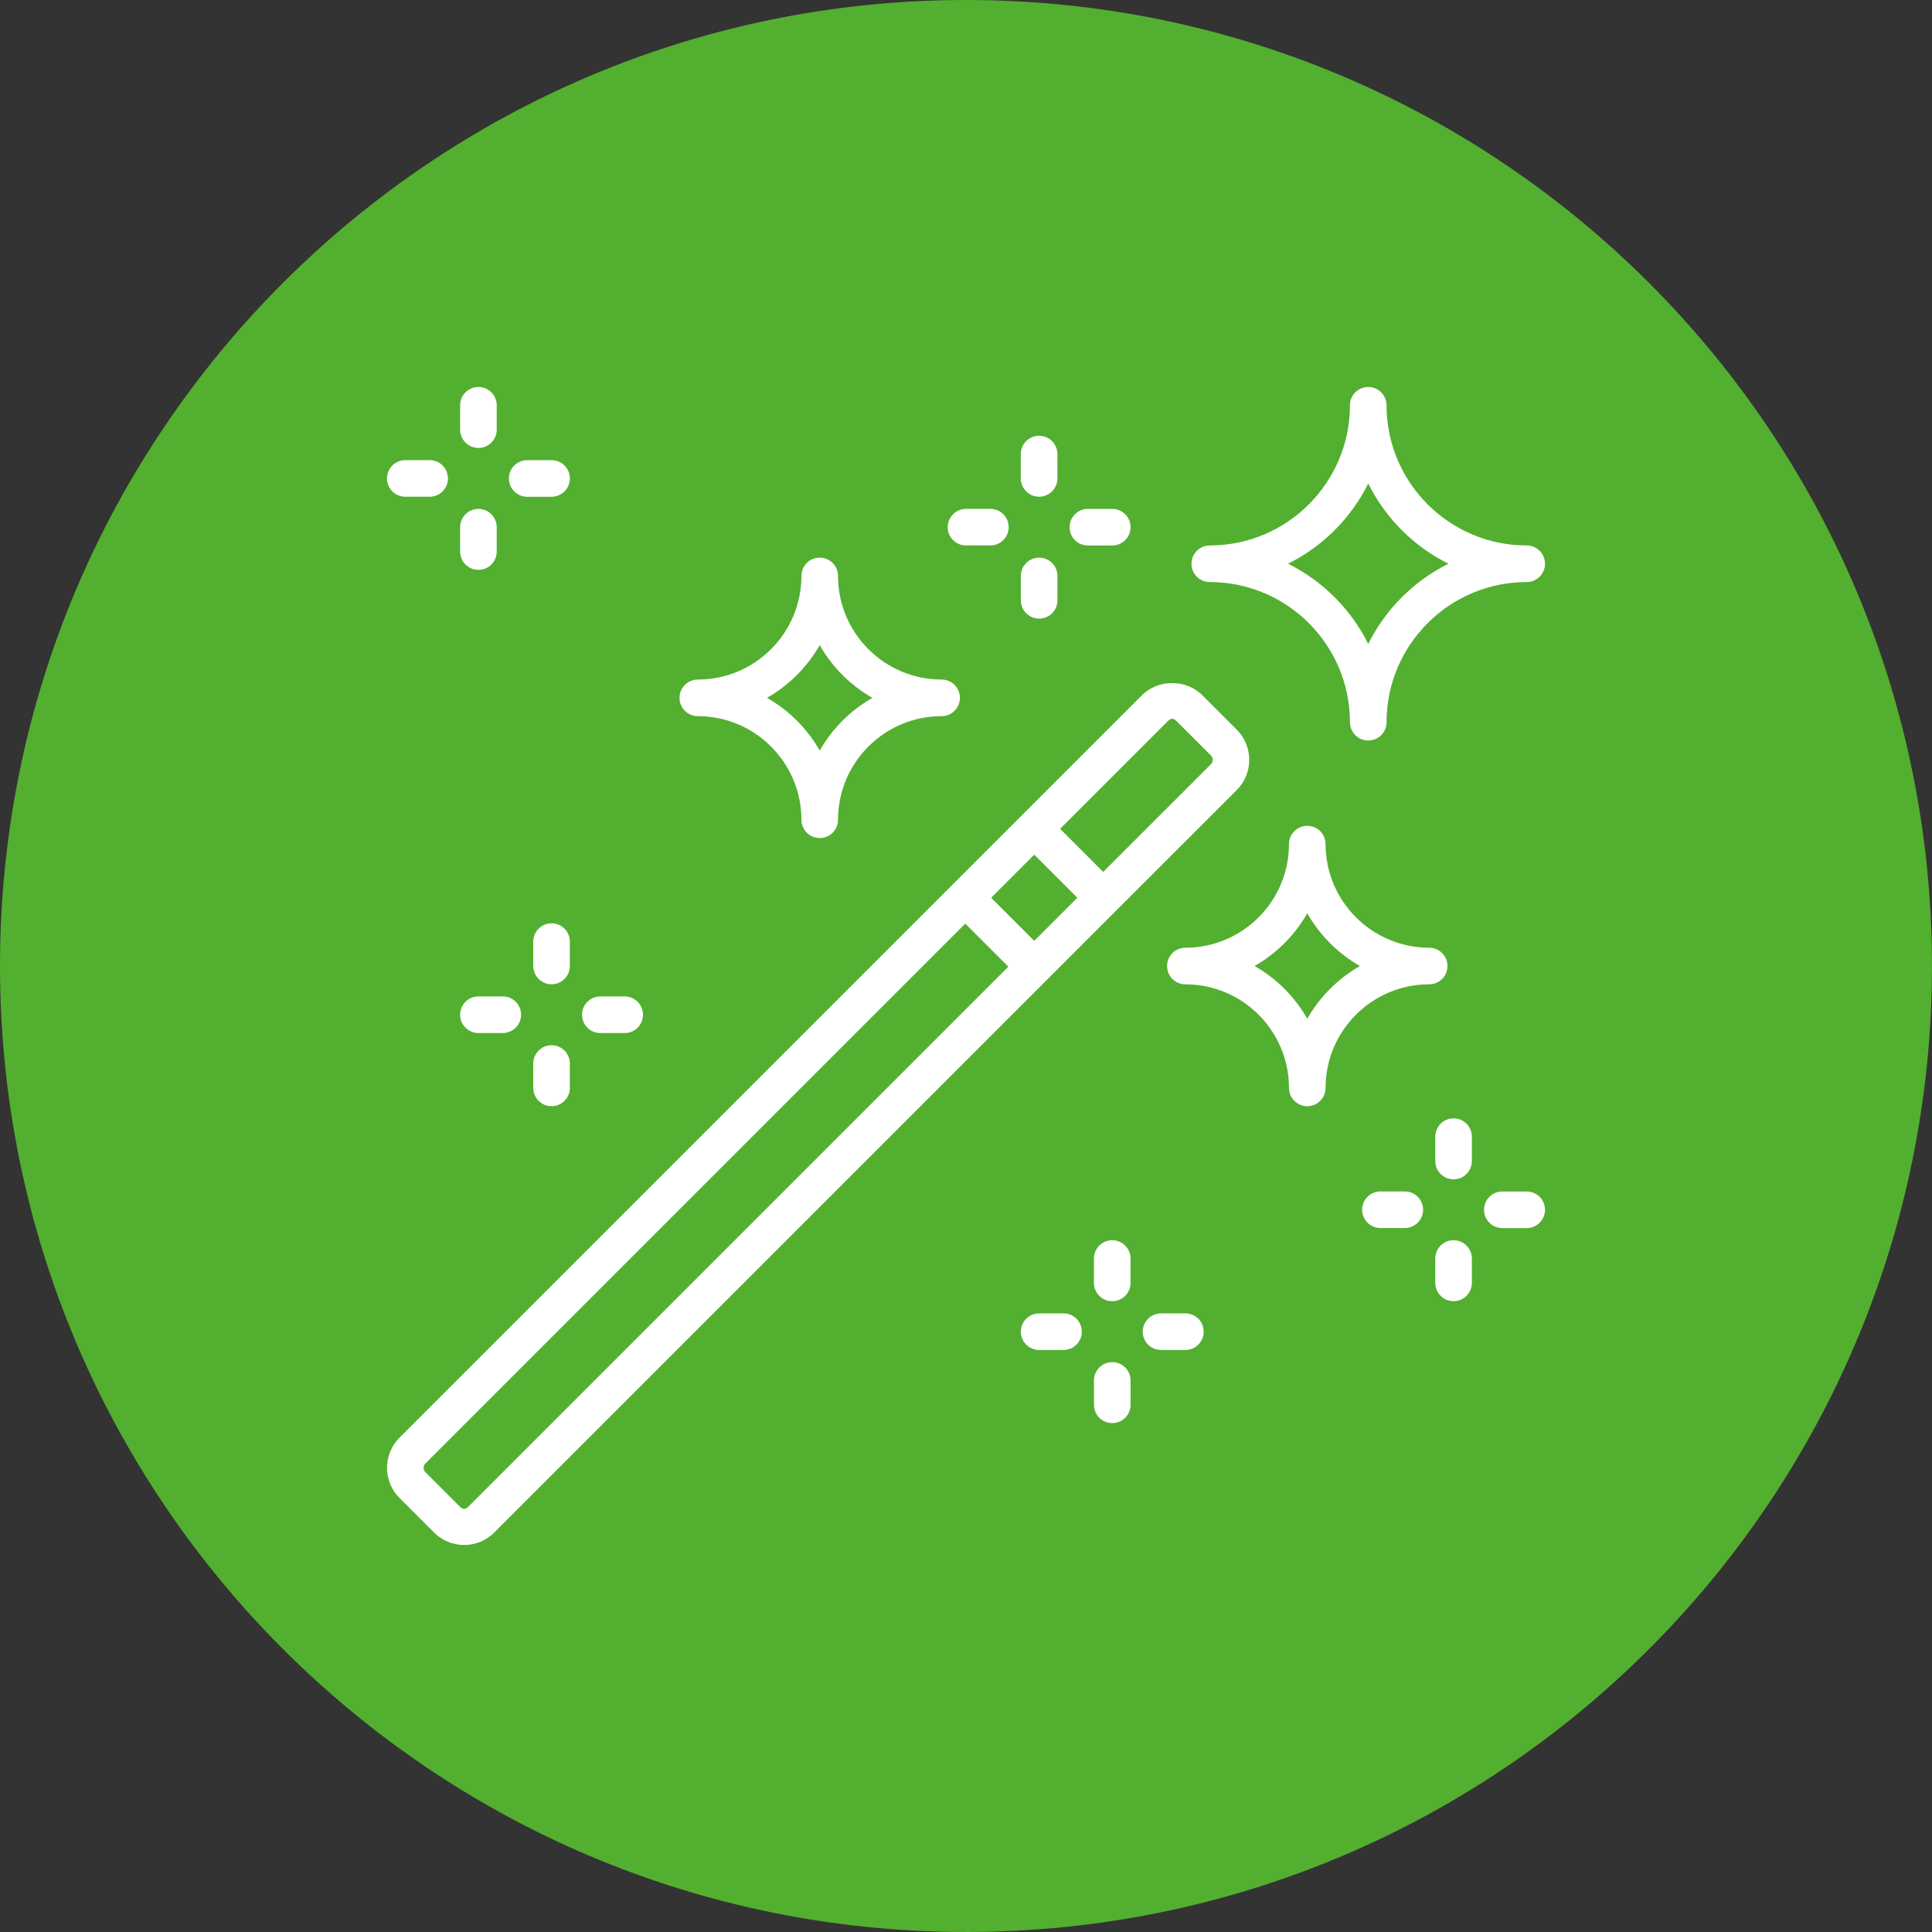 <?xml version="1.0" encoding="UTF-8"?>
<svg xmlns="http://www.w3.org/2000/svg" viewBox="0 0 56.693 56.693">
  <rect x="0" y="0" width="56.693" height="56.693" fill="#333333" stroke="none"/>
  <defs>
    <style>
      .cls-1 {
        fill: #53af30;
      }

      .cls-2 {
        fill: #fff;
      }
    </style>
  </defs>
  <g id="Kreis">
    <path class="cls-1" d="M28.346,56.692C12.69,56.692,0,44,0,28.345S12.69,0,28.346,0s28.346,12.689,28.346,28.345-12.69,28.348-28.346,28.348"></path>
  </g>
  <g id="Icon">
    <g>
      <path class="cls-2" d="M32.751,26.723l3.541-3.54c.488-.488.488-1.283,0-1.771l-1.012-1.012c-.473-.474-1.297-.474-1.77,0l-3.541,3.541-2.023,2.023-16.223,16.223c-.488.488-.488,1.282,0,1.77l1.012,1.012c.236.237.551.367.885.367s.649-.13.885-.367l16.223-16.223,2.023-2.023ZM13.494,44.211l-1.012-1.012c-.069-.069-.069-.183,0-.253l15.843-15.843,1.264,1.264-15.843,15.843c-.091.091-.161.091-.253,0ZM34.522,21.159l1.012,1.012c.07.07.07.184,0,.254l-3.162,3.161-1.264-1.264,3.162-3.162c.091-.091.161-.091.253,0ZM30.349,25.08l1.264,1.264-1.264,1.264-1.264-1.264,1.264-1.264Z"></path>
      <path class="cls-2" d="M41.938,27.81c-1.676,0-3.04-1.364-3.04-3.04,0-.296-.24-.537-.537-.537s-.537.24-.537.537c0,1.677-1.364,3.04-3.04,3.04-.296,0-.537.24-.537.537s.24.537.537.537c1.676,0,3.04,1.364,3.04,3.04,0,.296.24.537.537.537s.537-.24.537-.537c0-1.677,1.364-3.04,3.04-3.04.296,0,.537-.24.537-.537s-.24-.537-.537-.537ZM38.361,29.894c-.367-.645-.903-1.181-1.547-1.547.644-.367,1.18-.903,1.547-1.547.367.645.903,1.181,1.547,1.547-.644.367-1.18.903-1.547,1.547Z"></path>
      <path class="cls-2" d="M24.591,16.901c0-.296-.24-.537-.537-.537s-.537.24-.537.537c0,1.677-1.364,3.04-3.04,3.04-.296,0-.537.24-.537.537s.24.537.537.537c1.676,0,3.04,1.364,3.04,3.04,0,.296.24.537.537.537s.537-.24.537-.537c0-1.677,1.364-3.04,3.04-3.04.296,0,.537-.24.537-.537s-.24-.537-.537-.537c-1.676,0-3.04-1.364-3.04-3.04ZM24.054,22.025c-.367-.645-.903-1.181-1.547-1.547.644-.367,1.18-.903,1.547-1.547.367.645.903,1.181,1.547,1.547-.644.367-1.18.903-1.547,1.547Z"></path>
      <path class="cls-2" d="M44.8,16.006c-2.268,0-4.113-1.845-4.113-4.113,0-.296-.24-.537-.537-.537s-.537.24-.537.537c0,2.268-1.845,4.113-4.113,4.113-.296,0-.537.24-.537.537s.24.537.537.537c2.268,0,4.113,1.845,4.113,4.113,0,.296.24.537.537.537s.537-.24.537-.537c0-2.268,1.845-4.113,4.113-4.113.296,0,.537-.24.537-.537s-.24-.537-.537-.537ZM40.15,18.896c-.505-1.019-1.335-1.848-2.354-2.354,1.018-.505,1.848-1.335,2.354-2.354.505,1.019,1.335,1.848,2.354,2.354-1.018.505-1.848,1.335-2.354,2.354Z"></path>
      <path class="cls-2" d="M30.493,16.364c-.296,0-.537.24-.537.537v.715c0,.296.24.537.537.537s.537-.24.537-.537v-.715c0-.296-.24-.537-.537-.537Z"></path>
      <path class="cls-2" d="M31.923,14.933c-.296,0-.537.24-.537.537s.24.537.537.537h.715c.296,0,.537-.24.537-.537s-.24-.537-.537-.537h-.715Z"></path>
      <path class="cls-2" d="M31.029,13.324c0-.296-.24-.537-.537-.537s-.537.24-.537.537v.715c0,.296.24.537.537.537s.537-.24.537-.537v-.715Z"></path>
      <path class="cls-2" d="M29.062,16.006c.296,0,.537-.24.537-.537s-.24-.537-.537-.537h-.715c-.296,0-.537.24-.537.537s.24.537.537.537h.715Z"></path>
      <path class="cls-2" d="M16.185,30.671c-.296,0-.537.24-.537.537v.715c0,.296.24.537.537.537s.537-.24.537-.537v-.715c0-.296-.24-.537-.537-.537Z"></path>
      <path class="cls-2" d="M17.616,29.24c-.296,0-.537.24-.537.537s.24.537.537.537h.715c.296,0,.537-.24.537-.537s-.24-.537-.537-.537h-.715Z"></path>
      <path class="cls-2" d="M16.722,27.631c0-.296-.24-.537-.537-.537s-.537.24-.537.537v.715c0,.296.24.537.537.537s.537-.24.537-.537v-.715Z"></path>
      <path class="cls-2" d="M14.039,30.313h.715c.296,0,.537-.24.537-.537s-.24-.537-.537-.537h-.715c-.296,0-.537.24-.537.537s.24.537.537.537Z"></path>
      <path class="cls-2" d="M14.039,14.933c-.296,0-.537.24-.537.537v.715c0,.296.24.537.537.537s.537-.24.537-.537v-.715c0-.296-.24-.537-.537-.537Z"></path>
      <path class="cls-2" d="M16.185,13.503h-.715c-.296,0-.537.24-.537.537s.24.537.537.537h.715c.296,0,.537-.24.537-.537s-.24-.537-.537-.537Z"></path>
      <path class="cls-2" d="M14.576,11.893c0-.296-.24-.537-.537-.537s-.537.24-.537.537v.715c0,.296.24.537.537.537s.537-.24.537-.537v-.715Z"></path>
      <path class="cls-2" d="M11.893,14.576h.715c.296,0,.537-.24.537-.537s-.24-.537-.537-.537h-.715c-.296,0-.537.24-.537.537s.24.537.537.537Z"></path>
      <path class="cls-2" d="M42.654,38.182c.296,0,.537-.24.537-.537v-.715c0-.296-.24-.537-.537-.537s-.537.24-.537.537v.715c0,.296.24.537.537.537Z"></path>
      <path class="cls-2" d="M44.8,34.963h-.715c-.296,0-.537.24-.537.537s.24.537.537.537h.715c.296,0,.537-.24.537-.537s-.24-.537-.537-.537Z"></path>
      <path class="cls-2" d="M42.654,32.817c-.296,0-.537.24-.537.537v.715c0,.296.24.537.537.537s.537-.24.537-.537v-.715c0-.296-.24-.537-.537-.537Z"></path>
      <path class="cls-2" d="M40.508,36.036h.715c.296,0,.537-.24.537-.537s-.24-.537-.537-.537h-.715c-.296,0-.537.24-.537.537s.24.537.537.537Z"></path>
      <path class="cls-2" d="M32.639,39.971c-.296,0-.537.24-.537.537v.715c0,.296.24.537.537.537s.537-.24.537-.537v-.715c0-.296-.24-.537-.537-.537Z"></path>
      <path class="cls-2" d="M34.069,38.54c-.296,0-.537.24-.537.537s.24.537.537.537h.715c.296,0,.537-.24.537-.537s-.24-.537-.537-.537h-.715Z"></path>
      <path class="cls-2" d="M33.175,36.931c0-.296-.24-.537-.537-.537s-.537.24-.537.537v.715c0,.296.24.537.537.537s.537-.24.537-.537v-.715Z"></path>
      <path class="cls-2" d="M30.493,38.54c-.296,0-.537.24-.537.537s.24.537.537.537h.715c.296,0,.537-.24.537-.537s-.24-.537-.537-.537h-.715Z"></path>
    </g>
  </g>
</svg>
